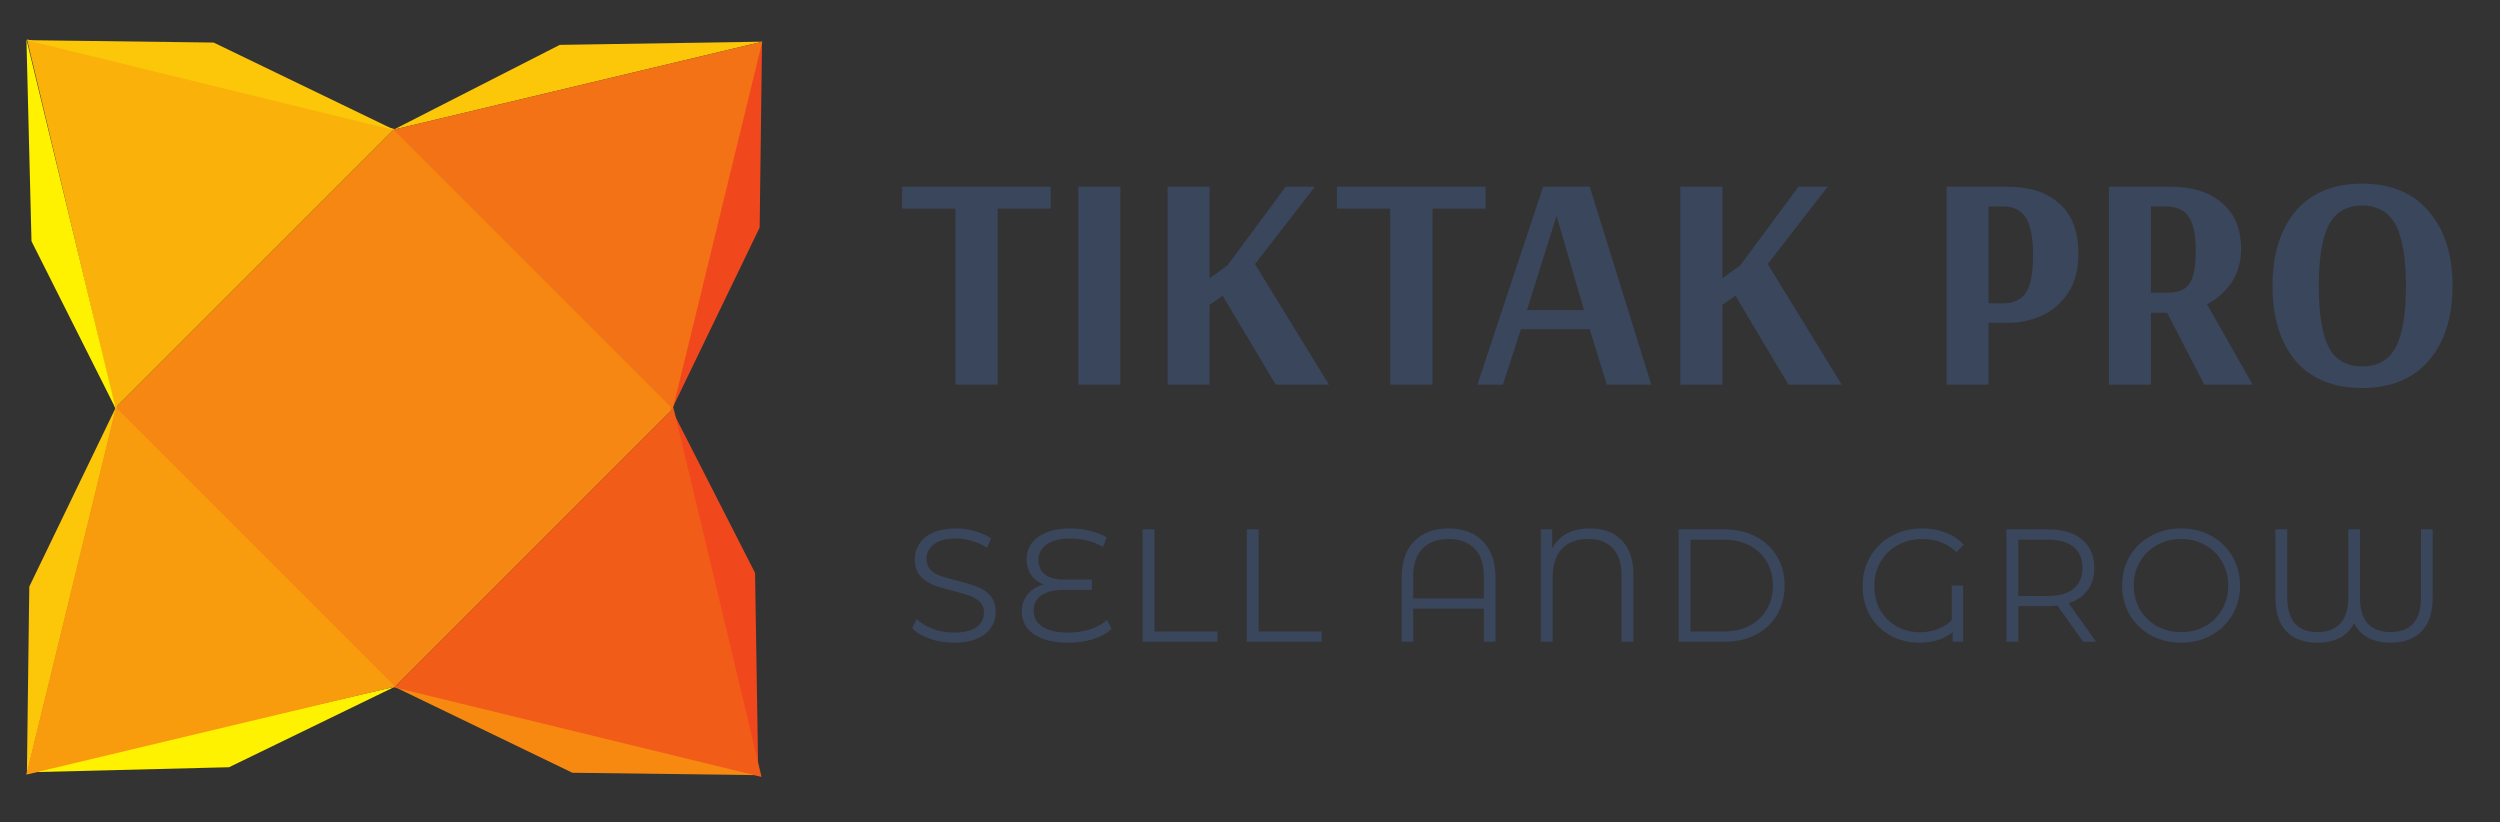 <svg width="4193" height="1379" viewBox="0 0 4193 1379" fill="none" xmlns="http://www.w3.org/2000/svg">
<rect x="0" y="0" width="4193" height="1379" fill="#333333" stroke="none"/>
<mask id="mask0_1422_37" style="mask-type:alpha" maskUnits="userSpaceOnUse" x="0" y="0" width="4193" height="1379">
<rect width="4193" height="1379" fill="#D9D9D9"/>
</mask>
<g mask="url(#mask0_1422_37)">
<mask id="mask1_1422_37" style="mask-type:alpha" maskUnits="userSpaceOnUse" x="-12" y="-9" width="1346" height="1379">
<rect x="-12" y="-9" width="1346" height="1379" fill="#D9D9D9"/>
</mask>
<g mask="url(#mask1_1422_37)">
<path d="M193 684.55L661.311 216.24L1129.62 684.55L661.311 1152.86L193 684.55Z" fill="#F68712"/>
<path d="M45.383 66.076L661.313 216.24L193.003 684.551L45.383 66.076Z" fill="#FAB20B"/>
<path d="M52.821 404.543L44.327 65.855L194.271 685.824L52.821 404.543Z" fill="#FFF200"/>
<path d="M358.307 71.37L663.374 218.735L44.11 67.348L358.307 71.37Z" fill="#FBC708"/>
<path d="M384.165 1286.8L45.477 1295.29L662.585 1151.59L384.165 1286.8Z" fill="#FFF200"/>
<path d="M49.116 983.897L196.481 678.83L45.094 1298.09L49.116 983.897Z" fill="#FBC708"/>
<path d="M938.848 75.265L1278.52 69.892L660.041 217.512L938.848 75.265Z" fill="#FBC708"/>
<path d="M1274.08 381.67L1126.72 686.736L1278.11 67.472L1274.08 381.67Z" fill="#F1471D"/>
<path d="M1266.39 960.841L1271.76 1300.51L1124.14 682.034L1266.39 960.841Z" fill="#F1471D"/>
<path d="M959.986 1296.07L654.919 1148.71L1274.18 1300.1L959.986 1296.07Z" fill="#F78911"/>
<path d="M44.109 1299.21L194.274 683.278L662.585 1151.59L44.109 1299.21Z" fill="#F89C0E"/>
<path d="M1277.24 1303.03L661.312 1152.86L1129.62 684.552L1277.24 1303.03Z" fill="#F25C19"/>
<path d="M1278.52 69.892L1128.35 685.822L660.04 217.512L1278.52 69.892Z" fill="#F47216"/>
</g>
<path d="M1602.39 645.144V349.888H1513V313.108H1762.28V349.888H1673.4V645.144H1602.39Z" fill="#39465C"/>
<path d="M1808.58 645.144V313.108H1879.07V645.144H1808.58Z" fill="#39465C"/>
<path d="M1958.23 645.144V313.108H2028.72V466.866L2058.86 444.901L2156.43 313.108H2205.47L2104.84 442.857L2228.97 645.144H2139.57L2050.69 495.983L2028.72 511.308V645.144H1958.23Z" fill="#39465C"/>
<path d="M2331.71 645.144V349.888H2242.32V313.108H2491.6V349.888H2402.72V645.144H2331.71Z" fill="#39465C"/>
<path d="M2477.84 645.144L2588.18 313.108H2666.33L2769.52 645.144H2694.94L2666.33 552.174H2550.89L2520.75 645.144H2477.84ZM2561.1 519.992H2656.63L2611.16 363.68H2610.14L2561.1 519.992Z" fill="#39465C"/>
<path d="M2818.25 645.144V313.108H2888.74V466.866L2918.88 444.901L3016.45 313.108H3065.49L2964.86 442.857L3088.99 645.144H2999.59L2910.71 495.983L2888.74 511.308V645.144H2818.25Z" fill="#39465C"/>
<path d="M3264.72 313.108H3366.38C3404.18 313.108 3433.46 322.644 3454.24 341.714C3475.35 360.445 3485.91 388.37 3485.91 425.489C3485.91 452.052 3480.12 474.018 3468.54 491.386C3456.96 508.754 3442.15 521.524 3424.1 529.698C3406.05 537.53 3387.32 541.446 3367.91 541.446H3335.22V645.144H3264.72V313.108ZM3359.74 508.754C3376.76 508.754 3389.36 502.964 3397.54 491.386C3405.71 479.466 3409.8 458.523 3409.8 428.554C3409.8 398.246 3405.71 376.961 3397.54 364.701C3389.36 352.442 3376.76 346.312 3359.74 346.312H3335.22V508.754H3359.74Z" fill="#39465C"/>
<path d="M3537.1 313.108H3639.26C3676.72 313.108 3706.01 322.303 3727.12 340.693C3748.24 358.742 3758.79 384.283 3758.79 417.316C3758.79 438.771 3753.51 457.501 3742.96 473.507C3732.4 489.172 3718.61 501.432 3701.58 510.286L3778.2 645.144H3696.98L3634.66 524.589H3607.59V645.144H3537.1V313.108ZM3633.64 490.875C3646.24 490.875 3655.95 488.832 3662.76 484.745C3669.91 480.318 3675.02 472.996 3678.08 462.78C3681.15 452.563 3682.68 438.43 3682.68 420.381C3682.68 393.818 3678.76 374.918 3670.93 363.68C3663.44 352.101 3650.5 346.312 3632.11 346.312H3607.59V490.875H3633.64Z" fill="#39465C"/>
<path d="M3961.65 650.763C3913.64 650.763 3876.52 635.608 3850.29 605.299C3824.41 574.65 3811.47 532.762 3811.47 479.637C3811.47 426.511 3824.41 384.624 3850.29 353.974C3876.52 323.325 3913.64 308 3961.65 308C4010.01 308 4047.3 323.495 4073.52 354.485C4100.09 385.134 4113.37 426.852 4113.37 479.637C4113.37 532.422 4100.09 574.139 4073.52 604.789C4047.3 635.438 4010.01 650.763 3961.65 650.763ZM3961.65 614.494C3987.88 614.494 4006.61 603.937 4017.84 582.823C4029.42 561.369 4035.21 526.973 4035.21 479.637C4035.21 432.641 4029.42 398.416 4017.84 376.961C4006.27 355.507 3987.54 344.779 3961.65 344.779C3936.11 344.779 3917.55 355.507 3905.97 376.961C3894.74 398.416 3889.12 432.641 3889.12 479.637C3889.12 526.973 3894.74 561.369 3905.97 582.823C3917.21 603.937 3935.77 614.494 3961.65 614.494Z" fill="#39465C"/>
<path d="M1599.74 1077.95C1585.74 1077.95 1572.28 1075.7 1559.35 1071.22C1546.61 1066.73 1536.73 1060.8 1529.73 1053.44L1537.54 1038.1C1544.36 1044.92 1553.43 1050.48 1564.74 1054.79C1576.04 1058.92 1587.71 1060.98 1599.74 1060.98C1616.61 1060.98 1629.27 1057.93 1637.7 1051.83C1646.14 1045.55 1650.36 1037.47 1650.36 1027.6C1650.36 1020.06 1648.03 1014.04 1643.36 1009.56C1638.87 1005.07 1633.31 1001.66 1626.67 999.324C1620.02 996.811 1610.78 994.118 1598.93 991.246C1584.75 987.656 1573.44 984.245 1565.01 981.014C1556.57 977.603 1549.3 972.488 1543.2 965.666C1537.27 958.845 1534.31 949.601 1534.31 937.933C1534.31 928.419 1536.82 919.803 1541.85 912.084C1546.88 904.186 1554.59 897.903 1565.01 893.236C1575.42 888.569 1588.34 886.235 1603.78 886.235C1614.55 886.235 1625.05 887.761 1635.28 890.813C1645.69 893.685 1654.67 897.724 1662.21 902.929L1655.48 918.816C1647.58 913.61 1639.14 909.751 1630.17 907.237C1621.19 904.545 1612.39 903.199 1603.78 903.199C1587.26 903.199 1574.79 906.43 1566.35 912.892C1558.09 919.175 1553.97 927.342 1553.97 937.394C1553.97 944.934 1556.21 951.037 1560.7 955.704C1565.36 960.191 1571.11 963.692 1577.93 966.205C1584.93 968.538 1594.26 971.141 1605.93 974.013C1619.75 977.424 1630.88 980.835 1639.32 984.245C1647.94 987.476 1655.21 992.502 1661.13 999.324C1667.05 1005.97 1670.02 1015.03 1670.02 1026.52C1670.02 1036.03 1667.41 1044.74 1662.21 1052.64C1657.18 1060.36 1649.37 1066.55 1638.78 1071.22C1628.19 1075.7 1615.18 1077.95 1599.74 1077.95Z" fill="#39465C"/>
<path d="M1864.21 1054.79C1856.49 1062.15 1846.17 1067.89 1833.25 1072.02C1820.5 1075.97 1806.32 1077.95 1790.71 1077.95C1774.19 1077.95 1760.1 1075.7 1748.43 1071.22C1736.94 1066.73 1728.24 1060.53 1722.31 1052.64C1716.57 1044.74 1713.7 1035.67 1713.7 1025.44C1713.7 1014.13 1717.02 1004.53 1723.66 996.631C1730.48 988.733 1739.37 983.258 1750.32 980.206C1741.34 976.796 1734.34 971.411 1729.32 964.051C1724.29 956.512 1721.78 947.716 1721.78 937.664C1721.78 928.15 1724.47 919.534 1729.85 911.815C1735.42 903.917 1743.68 897.724 1754.63 893.236C1765.76 888.569 1779.13 886.235 1794.75 886.235C1806.23 886.235 1817.36 887.582 1828.13 890.274C1839.08 892.787 1848.42 896.467 1856.14 901.314L1849.94 917.2C1833.43 907.866 1815.3 903.199 1795.55 903.199C1778.14 903.199 1764.77 906.519 1755.43 913.161C1746.28 919.803 1741.7 928.419 1741.7 939.01C1741.7 949.601 1745.38 957.768 1752.74 963.512C1760.28 969.256 1770.87 972.129 1784.51 972.129H1831.36V989.361H1783.71C1768.27 989.361 1756.06 992.323 1747.09 998.247C1738.11 1003.99 1733.62 1012.61 1733.62 1024.1C1733.62 1035.4 1738.47 1044.38 1748.16 1051.02C1758.04 1057.66 1772.49 1060.98 1791.51 1060.98C1804.8 1060.98 1817.18 1059.1 1828.67 1055.33C1840.16 1051.56 1849.49 1046.35 1856.67 1039.71L1864.21 1054.79Z" fill="#39465C"/>
<path d="M1916.39 887.851H1936.32V1059.1H2041.87V1076.33H1916.39V887.851Z" fill="#39465C"/>
<path d="M2091.11 887.851H2111.03V1059.1H2216.58V1076.33H2091.11V887.851Z" fill="#39465C"/>
<path d="M2429.45 886.235C2453.86 886.235 2473.07 893.416 2487.07 907.776C2501.25 921.957 2508.34 942.51 2508.34 969.436V1076.33H2488.69V1020.86H2370.21V1076.33H2350.83V969.436C2350.83 942.51 2357.83 921.957 2371.83 907.776C2386.01 893.416 2405.22 886.235 2429.45 886.235ZM2488.69 1003.63V967.551C2488.69 946.549 2483.48 930.753 2473.07 920.162C2462.66 909.392 2448.12 904.006 2429.45 904.006C2410.78 904.006 2396.24 909.392 2385.83 920.162C2375.42 930.753 2370.21 946.549 2370.21 967.551V1003.63H2488.69Z" fill="#39465C"/>
<path d="M2667.15 886.235C2689.76 886.235 2707.45 892.967 2720.19 906.43C2733.11 919.893 2739.58 939.1 2739.58 964.051V1076.33H2719.65V964.589C2719.65 944.664 2714.72 929.586 2704.84 919.354C2694.97 909.122 2681.15 904.006 2663.38 904.006C2644.71 904.006 2630.17 909.481 2619.76 920.431C2609.35 931.201 2604.14 947.447 2604.14 969.167V1076.33H2584.21V887.851H2603.33V919.623C2615.36 897.365 2636.63 886.235 2667.15 886.235Z" fill="#39465C"/>
<path d="M2815.46 887.851H2892.2C2912.12 887.851 2929.72 891.89 2944.97 899.967C2960.23 907.866 2972.08 918.995 2980.52 933.355C2988.95 947.536 2993.17 963.782 2993.17 982.091C2993.17 1000.4 2988.95 1016.74 2980.52 1031.1C2972.08 1045.28 2960.23 1056.41 2944.97 1064.48C2929.72 1072.38 2912.12 1076.33 2892.2 1076.33H2815.46V887.851ZM2891.12 1059.1C2907.64 1059.1 2922.09 1055.87 2934.47 1049.41C2946.86 1042.76 2956.46 1033.7 2963.28 1022.21C2970.1 1010.54 2973.52 997.17 2973.52 982.091C2973.52 967.013 2970.1 953.729 2963.28 942.241C2956.46 930.573 2946.86 921.508 2934.47 915.046C2922.09 908.404 2907.64 905.083 2891.12 905.083H2835.39V1059.1H2891.12Z" fill="#39465C"/>
<path d="M3273.44 982.091H3292.56V1076.33H3275.05V1060.45C3267.87 1066.19 3259.44 1070.59 3249.74 1073.64C3240.23 1076.51 3230 1077.95 3219.05 1077.95C3202.18 1077.95 3186.47 1074.18 3171.93 1066.64C3157.57 1059.1 3145.99 1048.15 3137.19 1033.79C3128.4 1019.43 3124 1002.38 3124 982.63C3124 964.32 3128.31 947.895 3136.93 933.355C3145.54 918.636 3157.39 907.148 3172.47 898.89C3187.55 890.454 3204.6 886.235 3223.63 886.235C3237.99 886.235 3251.18 888.569 3263.21 893.236C3275.23 897.724 3285.38 904.455 3293.63 913.43L3281.25 926.085C3266.35 911.366 3247.41 904.006 3224.43 904.006C3209.18 904.006 3195.35 907.417 3182.97 914.238C3170.76 920.88 3161.16 930.214 3154.16 942.241C3147.16 954.268 3143.66 967.731 3143.66 982.63C3143.66 998.606 3147.16 1012.52 3154.16 1024.36C3161.34 1036.03 3170.76 1045.01 3182.43 1051.29C3194.28 1057.39 3206.93 1060.45 3220.4 1060.45C3230.27 1060.45 3239.78 1058.83 3248.94 1055.6C3258.27 1052.19 3266.44 1047.07 3273.44 1040.25V982.091Z" fill="#39465C"/>
<path d="M3493.81 1076.33L3450.73 1015.75C3445.88 1016.29 3440.86 1016.56 3435.65 1016.56H3385.03V1076.33H3365.1V887.851H3435.65C3459.7 887.851 3478.55 893.595 3492.19 905.083C3505.84 916.572 3512.66 932.368 3512.66 952.473C3512.66 967.192 3508.89 979.668 3501.35 989.9C3493.99 999.952 3483.4 1007.22 3469.58 1011.71L3515.62 1076.33H3493.81ZM3435.11 999.593C3453.78 999.593 3468.05 995.464 3477.92 987.207C3487.8 978.95 3492.73 967.372 3492.73 952.473C3492.73 937.215 3487.8 925.547 3477.92 917.469C3468.05 909.212 3453.78 905.083 3435.11 905.083H3385.03V999.593H3435.11Z" fill="#39465C"/>
<path d="M3658.23 1077.95C3639.57 1077.95 3622.6 1073.82 3607.34 1065.56C3592.27 1057.12 3580.42 1045.64 3571.8 1031.1C3563.37 1016.56 3559.15 1000.22 3559.15 982.091C3559.15 963.961 3563.37 947.626 3571.8 933.086C3580.42 918.546 3592.27 907.148 3607.34 898.89C3622.6 890.454 3639.57 886.235 3658.23 886.235C3676.9 886.235 3693.69 890.364 3708.58 898.621C3723.66 906.878 3735.51 918.367 3744.13 933.086C3752.74 947.626 3757.05 963.961 3757.05 982.091C3757.05 1000.22 3752.74 1016.65 3744.13 1031.37C3735.51 1045.91 3723.66 1057.3 3708.58 1065.56C3693.69 1073.82 3676.9 1077.95 3658.23 1077.95ZM3658.23 1060.18C3673.13 1060.18 3686.6 1056.86 3698.62 1050.21C3710.65 1043.39 3720.07 1034.06 3726.89 1022.21C3733.72 1010.18 3737.13 996.811 3737.13 982.091C3737.13 967.372 3733.72 954.088 3726.89 942.241C3720.07 930.214 3710.65 920.88 3698.62 914.238C3686.6 907.417 3673.13 904.006 3658.23 904.006C3643.33 904.006 3629.78 907.417 3617.58 914.238C3605.55 920.88 3596.04 930.214 3589.03 942.241C3582.21 954.088 3578.8 967.372 3578.8 982.091C3578.8 996.811 3582.21 1010.18 3589.03 1022.21C3596.04 1034.06 3605.55 1043.39 3617.58 1050.21C3629.78 1056.86 3643.33 1060.18 3658.23 1060.18Z" fill="#39465C"/>
<path d="M4080.12 887.851V1002.29C4080.12 1027.24 4073.93 1046.08 4061.55 1058.83C4049.34 1071.57 4032.02 1077.95 4009.58 1077.95C3994.68 1077.95 3981.94 1075.07 3971.34 1069.33C3960.93 1063.59 3953.21 1055.42 3948.19 1044.83C3942.98 1055.6 3935.17 1063.86 3924.76 1069.6C3914.35 1075.16 3901.79 1077.95 3887.07 1077.95C3864.45 1077.95 3846.95 1071.57 3834.56 1058.83C3822.36 1046.08 3816.25 1027.24 3816.25 1002.29V887.851H3836.18V1001.48C3836.18 1040.61 3853.14 1060.18 3887.07 1060.18C3903.4 1060.18 3916.06 1055.42 3925.03 1045.91C3934.01 1036.21 3938.5 1021.4 3938.5 1001.48V887.851H3958.15V1001.48C3958.15 1021.58 3962.55 1036.39 3971.34 1045.91C3980.32 1055.42 3993.06 1060.18 4009.58 1060.18C4025.91 1060.18 4038.48 1055.42 4047.28 1045.91C4056.07 1036.21 4060.47 1021.4 4060.47 1001.48V887.851H4080.12Z" fill="#39465C"/>
</g>
</svg>
